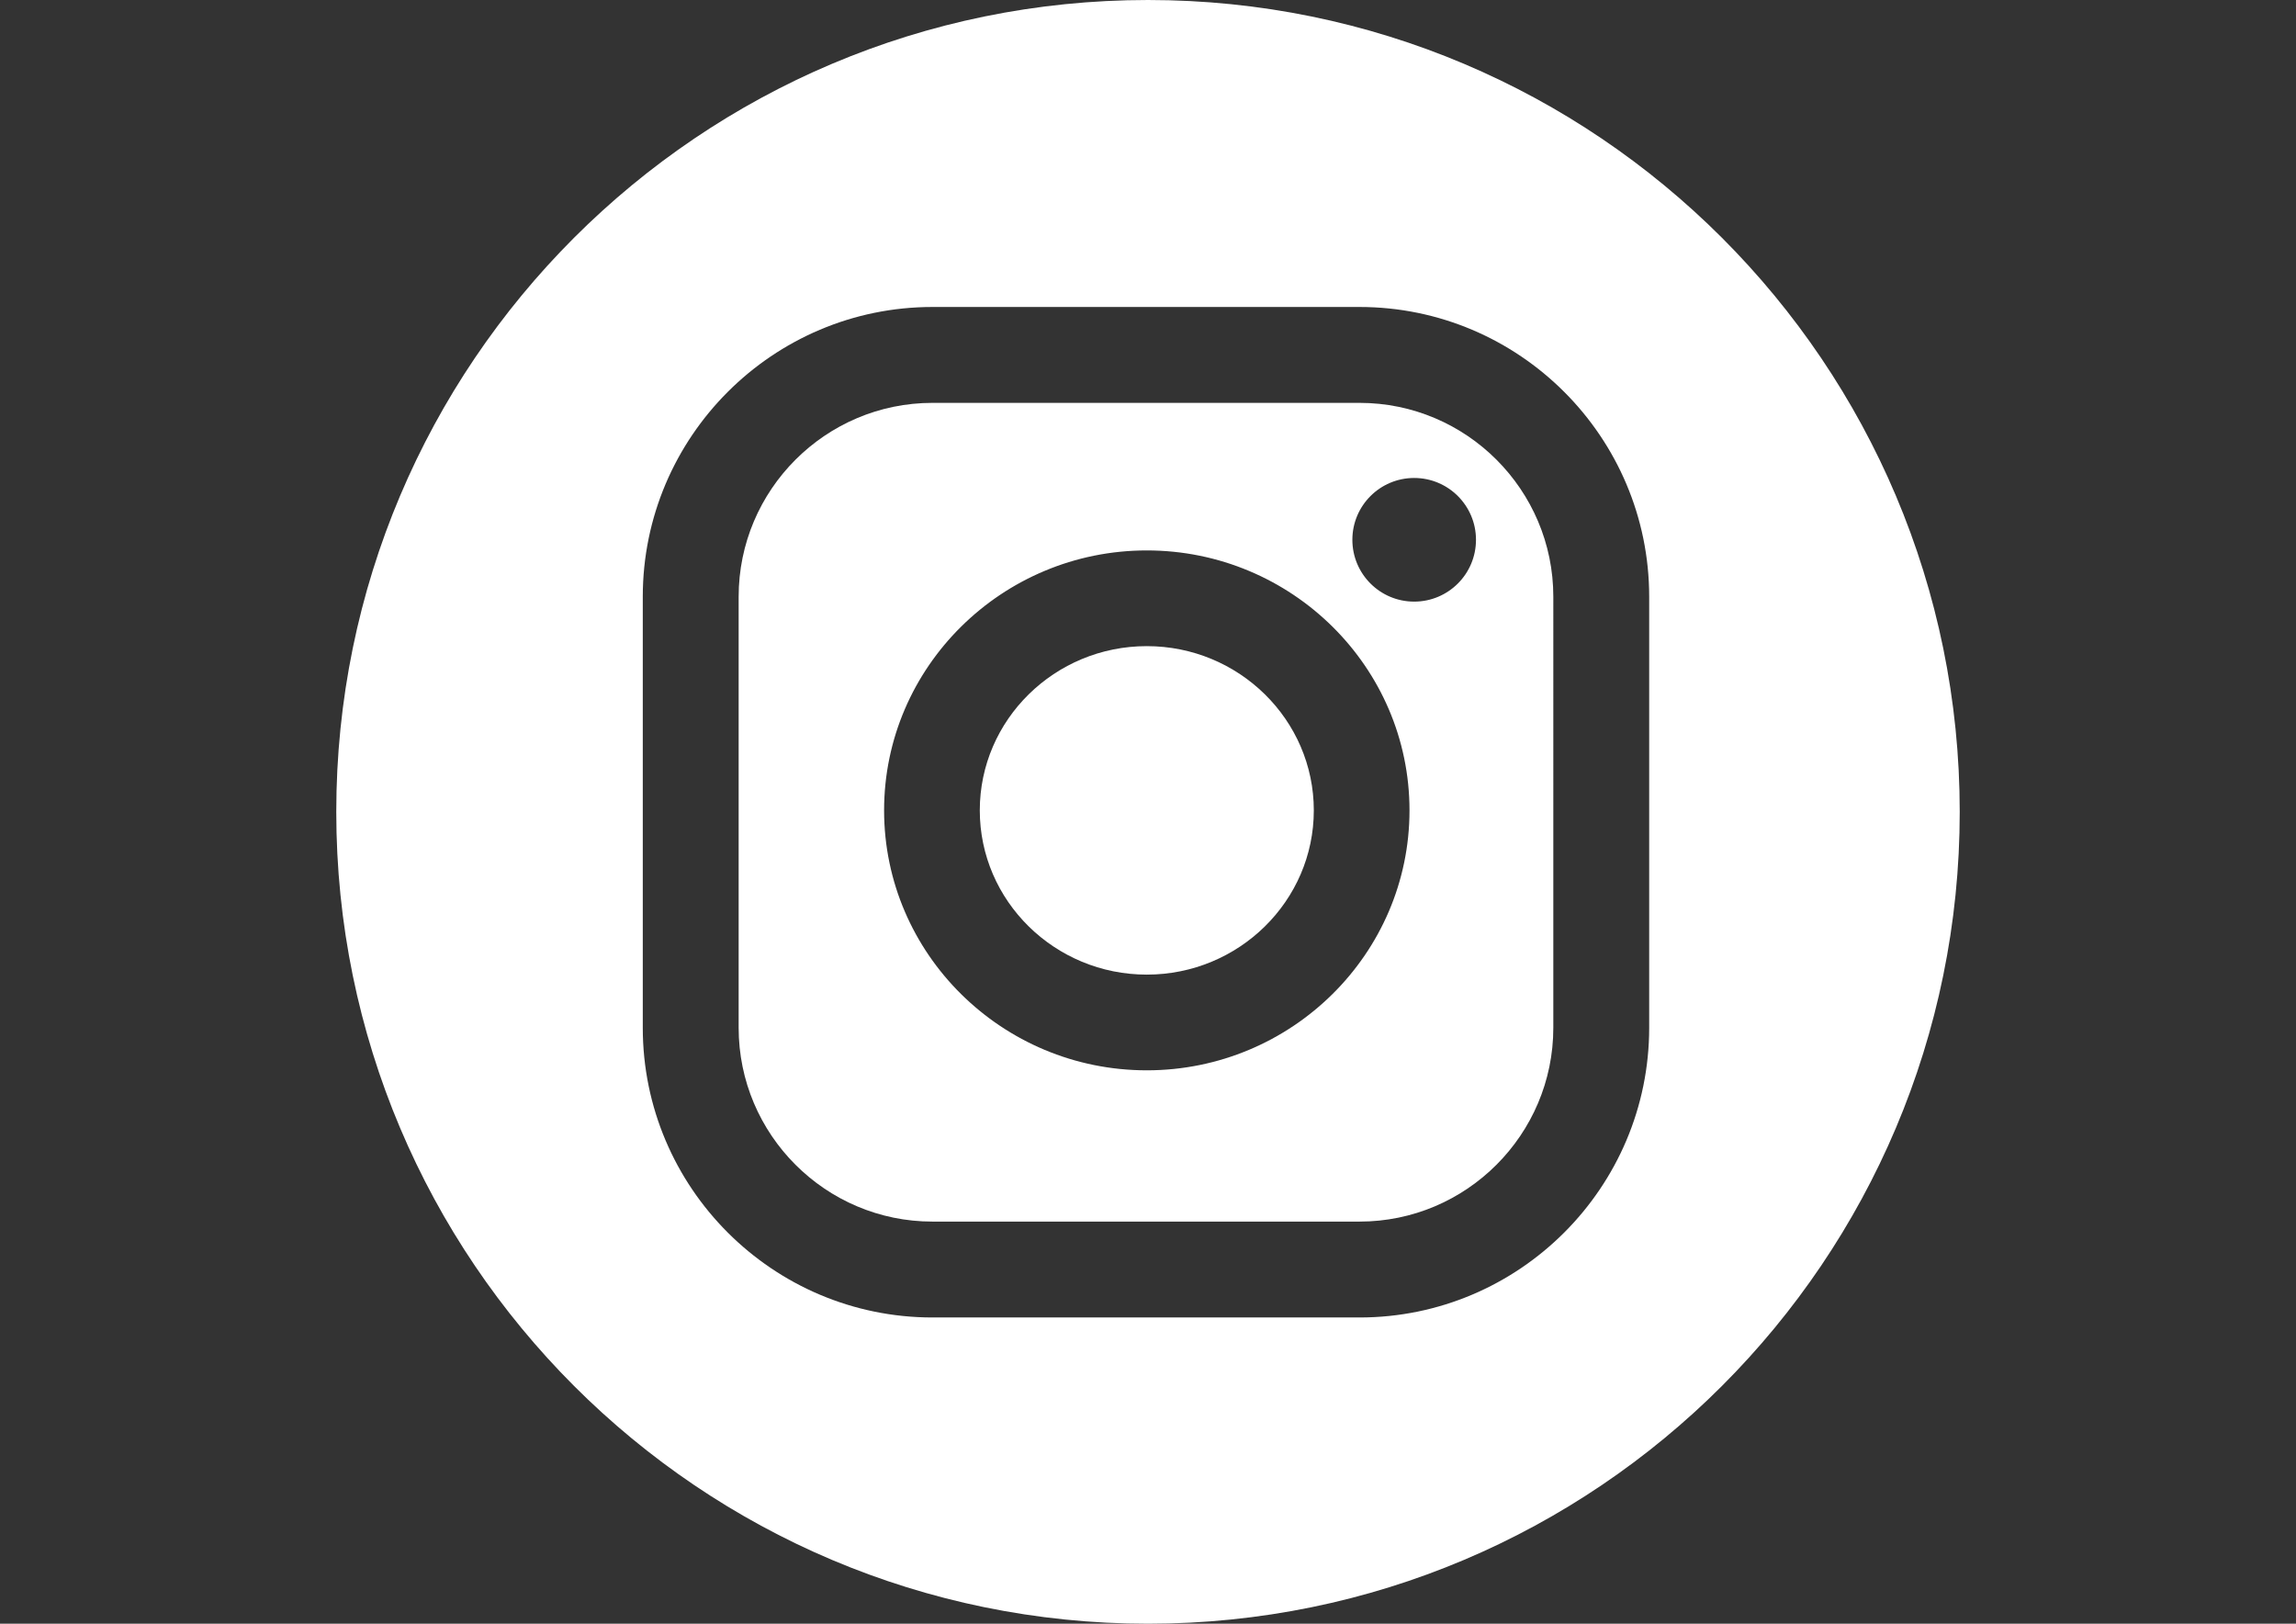 <?xml version="1.0" encoding="utf-8"?>
<!-- Generator: Adobe Illustrator 16.0.0, SVG Export Plug-In . SVG Version: 6.00 Build 0)  -->
<!DOCTYPE svg PUBLIC "-//W3C//DTD SVG 1.1//EN" "http://www.w3.org/Graphics/SVG/1.1/DTD/svg11.dtd">
<svg version="1.1" id="Layer_1" xmlns="http://www.w3.org/2000/svg" xmlns:xlink="http://www.w3.org/1999/xlink" x="0px" y="0px"
	 width="841.889px" height="595.281px" viewBox="0 0 841.889 595.281" enable-background="new 0 0 841.889 595.281"
	 xml:space="preserve">
<rect x="0" y="0" width="841.889" height="595.281" fill="#333333" stroke="none"/>
<g>
	<path fill="#FFFFFF" d="M498.499,147.697H341.911c-39.185,0-71.066,31.882-71.066,71.066v158.025
		c0,39.185,31.882,71.066,71.066,71.066h156.588c39.185,0,71.066-31.882,71.066-71.066V218.763
		C569.566,179.579,537.684,147.697,498.499,147.697z M420.504,392.397c-53.115,0-96.326-42.752-96.326-95.3
		c0-52.549,43.217-95.301,96.326-95.301s96.326,42.752,96.326,95.301C516.83,349.645,473.619,392.397,420.504,392.397z
		 M518.544,220.562c-12.519,0-22.664-10.146-22.664-22.665c0-12.518,10.146-22.664,22.664-22.664s22.665,10.146,22.665,22.664
		C541.209,210.416,531.063,220.562,518.544,220.562z"/>
	<path fill="#FFFFFF" d="M420.945,0c-164.38,0-297.64,133.26-297.64,297.641s133.26,297.641,297.64,297.641
		c164.381,0,297.64-133.26,297.64-297.641S585.325,0,420.945,0z M604.718,376.789c0,58.571-47.652,106.219-106.219,106.219H341.911
		c-58.572,0-106.219-47.653-106.219-106.219V218.763c0-58.572,47.652-106.219,106.219-106.219h156.588
		c58.572,0,106.219,47.653,106.219,106.219V376.789z"/>
	<path fill="#FFFFFF" d="M420.504,236.884c-33.771,0-61.24,27.01-61.24,60.214c0,33.203,27.47,60.214,61.24,60.214
		s61.239-27.011,61.239-60.214C481.743,263.893,454.275,236.884,420.504,236.884z"/>
</g>
</svg>
